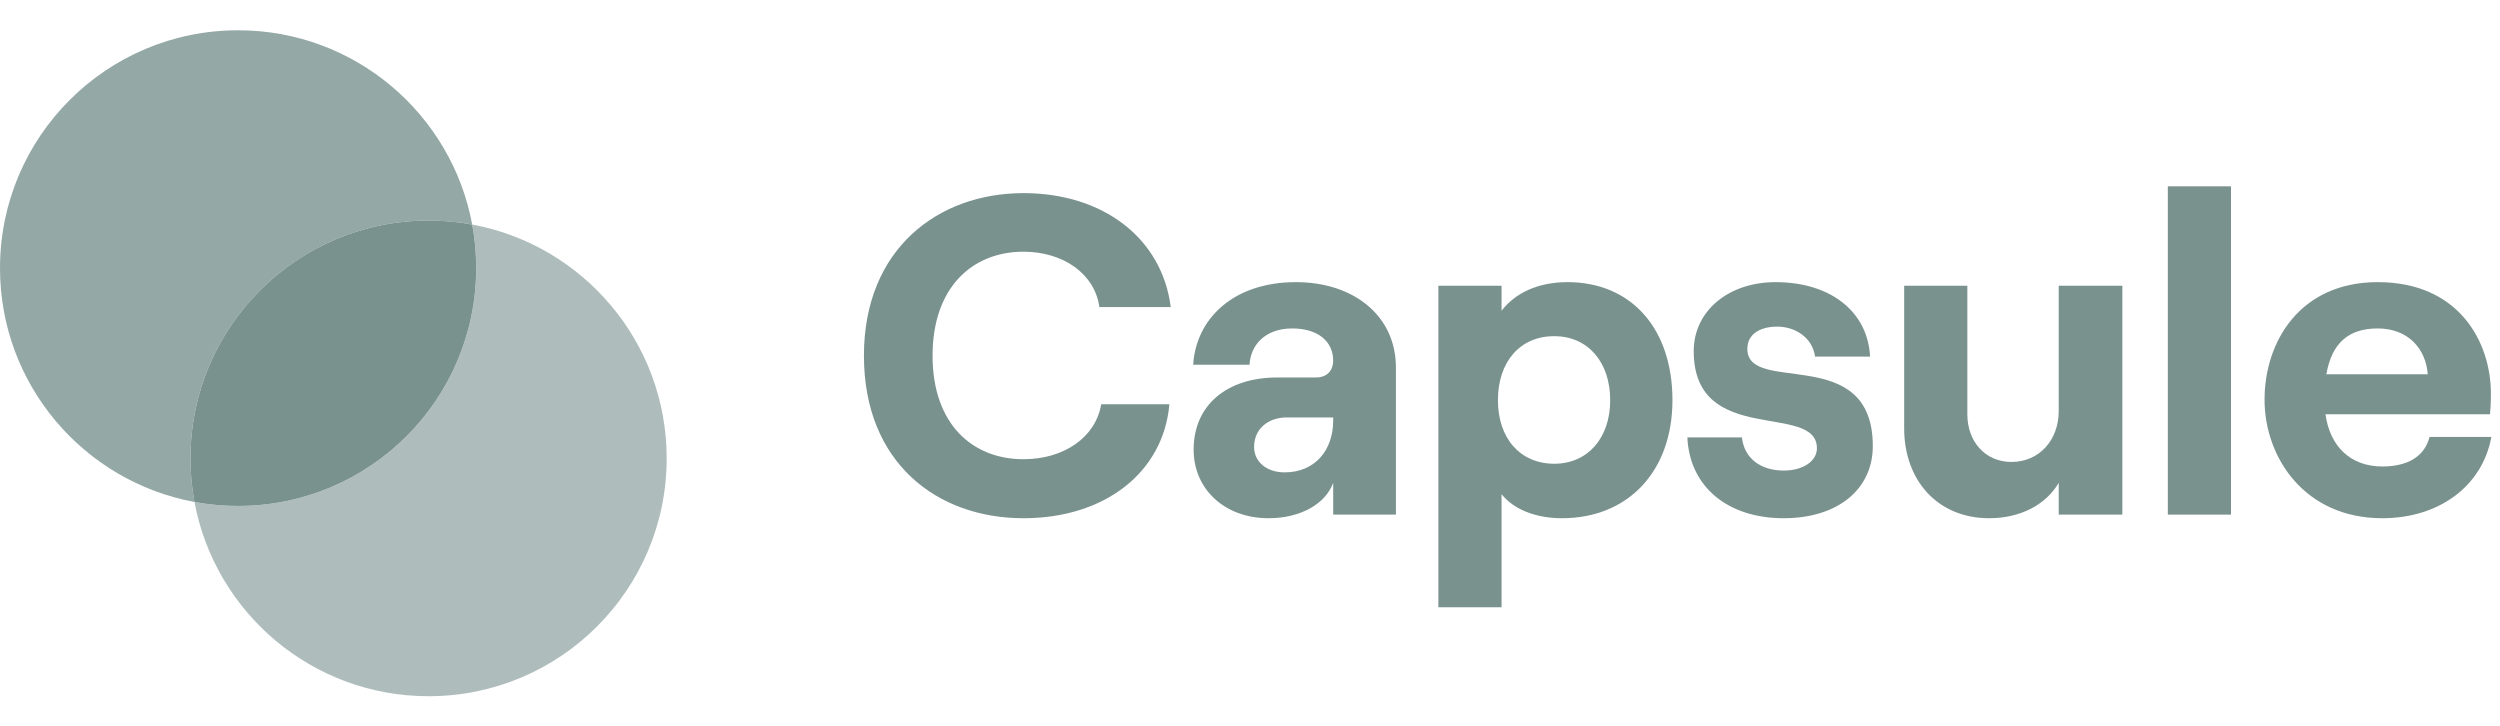 <svg width="117" height="34" viewBox="0 0 117 34" fill="none" xmlns="http://www.w3.org/2000/svg">
<path d="M11.143 23.678C17.297 23.678 22.285 18.695 22.285 12.547C22.285 11.851 22.221 11.169 22.099 10.508C21.437 10.385 20.754 10.321 20.057 10.321C13.903 10.321 8.914 15.305 8.914 21.452C8.914 22.149 8.978 22.831 9.101 23.492C9.763 23.614 10.445 23.678 11.143 23.678Z" fill="#79928E"/>
<path opacity="0.8" fill-rule="evenodd" clip-rule="evenodd" d="M9.101 23.492C3.922 22.534 0 17.999 0 12.548C0 6.4 4.989 1.417 11.143 1.417C16.599 1.417 21.14 5.335 22.099 10.508C21.437 10.386 20.755 10.322 20.057 10.322C13.903 10.322 8.914 15.305 8.914 21.453C8.914 22.149 8.978 22.831 9.101 23.492Z" fill="#79928E"/>
<path opacity="0.6" fill-rule="evenodd" clip-rule="evenodd" d="M11.143 23.678C17.297 23.678 22.286 18.695 22.286 12.547C22.286 11.851 22.222 11.169 22.1 10.508C27.279 11.466 31.201 16.002 31.201 21.452C31.201 27.6 26.212 32.583 20.058 32.583C14.601 32.583 10.061 28.665 9.102 23.492C9.764 23.614 10.446 23.678 11.143 23.678Z" fill="#79928E"/>
<path d="M47.898 24.253C51.706 24.253 54.45 22.107 54.727 18.92H51.536C51.281 20.45 49.813 21.491 47.898 21.491C45.495 21.491 43.644 19.834 43.644 16.646C43.644 13.459 45.495 11.78 47.898 11.78C49.77 11.78 51.238 12.821 51.451 14.372H54.791C54.387 11.164 51.642 9.038 47.898 9.038C43.92 9.038 40.432 11.631 40.432 16.646C40.432 21.661 43.856 24.253 47.898 24.253Z" fill="#79928E"/>
<path d="M60.649 13.204C57.713 13.204 55.969 14.925 55.841 17.071H58.479C58.521 16.178 59.181 15.371 60.478 15.371C61.691 15.371 62.393 15.987 62.393 16.88C62.393 17.326 62.117 17.666 61.585 17.666H59.776C57.437 17.666 55.862 18.941 55.862 21.045C55.862 22.872 57.288 24.253 59.372 24.253C60.84 24.253 62.031 23.595 62.393 22.596V24.084H65.329V17.198C65.329 14.776 63.35 13.204 60.649 13.204ZM60.117 22.107C59.287 22.107 58.692 21.619 58.692 20.917C58.692 20.088 59.33 19.536 60.223 19.536H62.393V19.685C62.393 21.045 61.563 22.107 60.117 22.107Z" fill="#79928E"/>
<path d="M67.316 28.419H70.273V23.127C70.847 23.85 71.889 24.253 73.102 24.253C76.187 24.253 78.271 22.065 78.271 18.729C78.271 15.392 76.357 13.204 73.357 13.204C71.975 13.204 70.911 13.713 70.273 14.542V13.373H67.316V28.419ZM72.74 21.703C71.145 21.703 70.103 20.514 70.103 18.729C70.103 16.922 71.145 15.732 72.74 15.732C74.293 15.732 75.357 16.922 75.357 18.729C75.357 20.514 74.293 21.703 72.74 21.703Z" fill="#79928E"/>
<path d="M83.478 24.253C85.988 24.253 87.647 22.915 87.647 20.875C87.647 16.03 81.776 18.516 81.776 16.327C81.776 15.647 82.35 15.286 83.18 15.286C83.988 15.286 84.818 15.775 84.946 16.689H87.52C87.413 14.585 85.669 13.204 83.095 13.204C80.904 13.204 79.266 14.542 79.266 16.433C79.266 20.939 85.031 18.792 85.031 20.981C85.031 21.576 84.393 22.022 83.478 22.022C82.372 22.022 81.627 21.427 81.521 20.471H78.968C79.074 22.787 80.861 24.253 83.478 24.253Z" fill="#79928E"/>
<path d="M99.326 13.373H96.348V19.238C96.348 20.599 95.433 21.619 94.136 21.619C92.923 21.619 92.072 20.683 92.072 19.387V13.373H89.115V20.046C89.115 22.49 90.689 24.253 93.093 24.253C94.561 24.253 95.752 23.616 96.348 22.596V24.084H99.326V13.373Z" fill="#79928E"/>
<path d="M101.454 24.084H104.411V8.72H101.454V24.084Z" fill="#79928E"/>
<path d="M113.703 20.45C113.469 21.363 112.682 21.831 111.491 21.831C110.002 21.831 109.044 20.896 108.832 19.387H116.532C116.554 19.154 116.575 18.835 116.575 18.431C116.575 15.987 115.065 13.204 111.278 13.204C107.64 13.204 105.981 15.987 105.981 18.707C105.981 21.406 107.853 24.253 111.491 24.253C114.129 24.253 116.171 22.766 116.596 20.45H113.703ZM111.278 15.371C112.703 15.371 113.533 16.327 113.618 17.517H108.874C109.13 16.03 109.938 15.371 111.278 15.371Z" fill="#79928E"/>
</svg>
